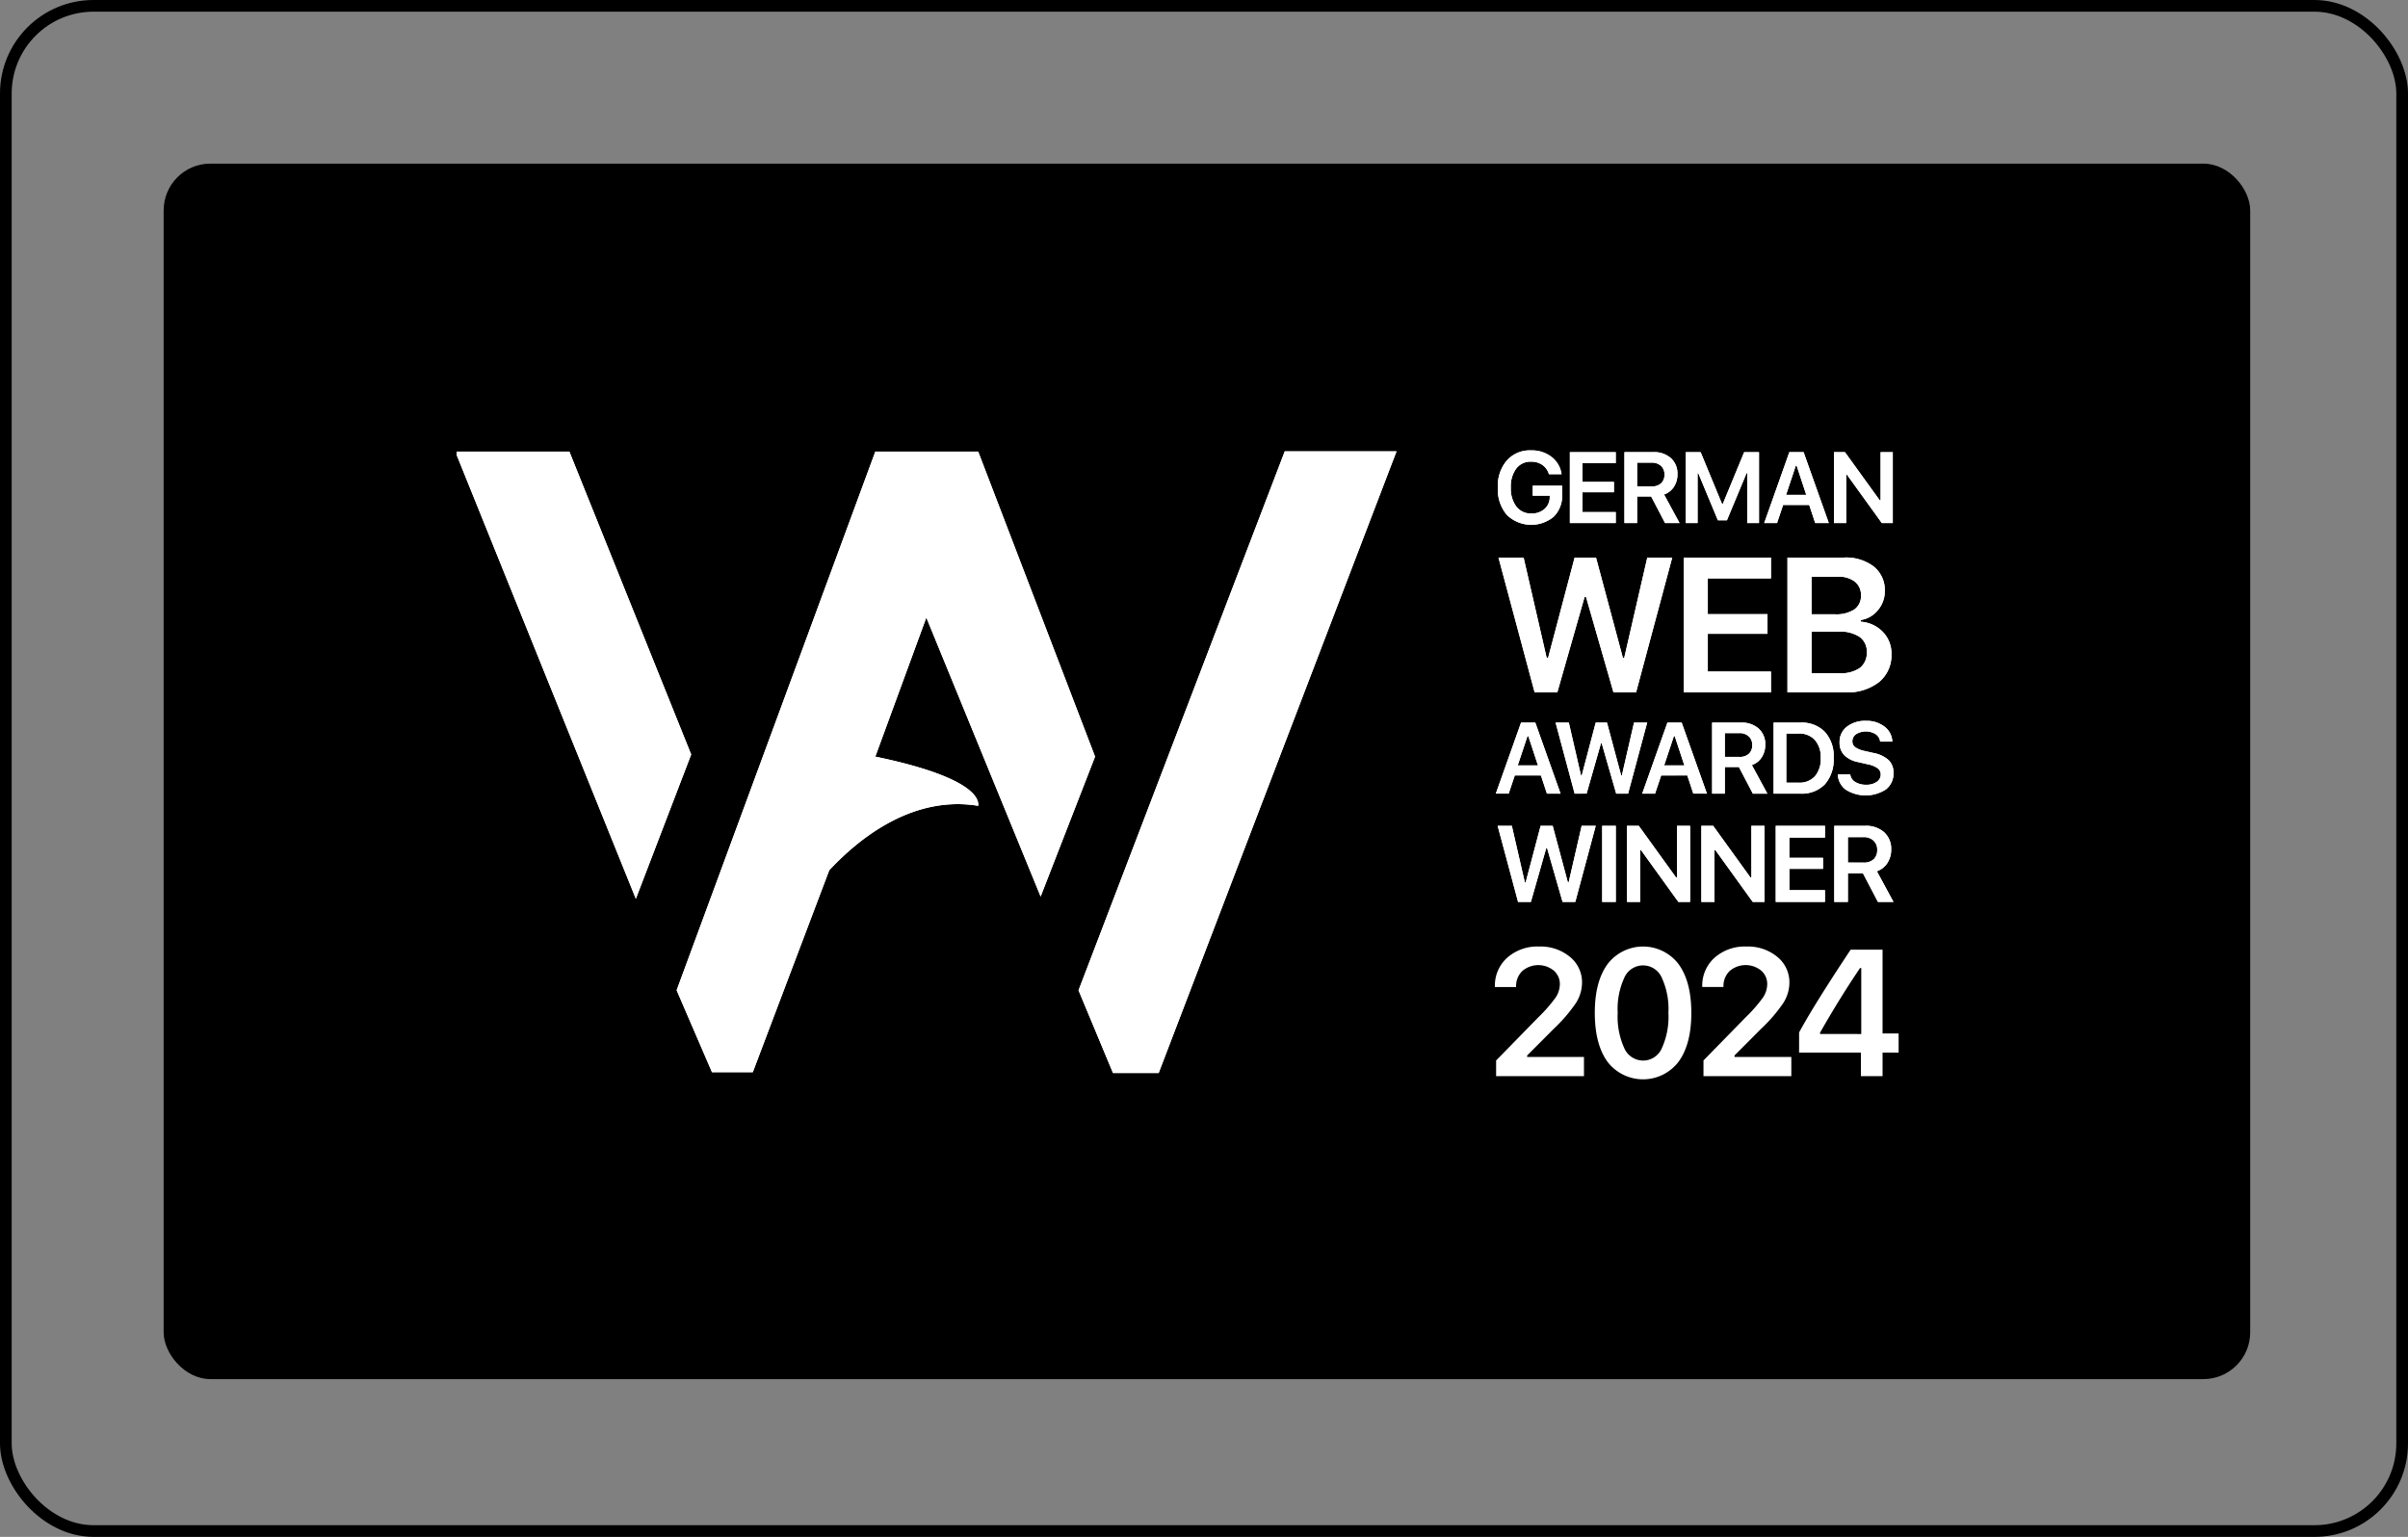 <svg xmlns="http://www.w3.org/2000/svg" xmlns:xlink="http://www.w3.org/1999/xlink" width="412" height="263" viewBox="0 0 412 263">
  <rect x="0" y="0" width="412" height="263" fill="#808080" stroke="none"/>
  <defs>
    <clipPath id="clip-path">
      <rect id="Rechteck_2191" data-name="Rechteck 2191" width="246.694" height="107.664" transform="translate(0.313 0.297)" fill="#fff"/>
    </clipPath>
  </defs>
  <g id="Gruppe_6497" data-name="Gruppe 6497" transform="translate(-1076 -16858.41)">
    <g id="AdobeStock_272685035" transform="translate(1076 16858.41)" fill="none" stroke="#000" stroke-width="2">
      <rect width="412" height="263" rx="16" stroke="none"/>
      <rect x="1" y="1" width="410" height="261" rx="15" fill="none"/>
    </g>
    <rect id="Rechteck_2190" data-name="Rechteck 2190" width="357" height="208" rx="8" transform="translate(1104 16886.41)"/>
    <g id="Winner_Black_Horizontal" transform="translate(1153.84 16935.143)" clip-path="url(#clip-path)">
      <path id="Pfad_105532" data-name="Pfad 105532" d="M187.513,6.757a5.024,5.024,0,0,0,1.438-3.767V1.468h-5.036v1.7h2.917l-.008.252a2.665,2.665,0,0,1-.891,2.026,3.256,3.256,0,0,1-2.253.774,3.114,3.114,0,0,1-2.573-1.194,5.133,5.133,0,0,1-.942-3.262,5.118,5.118,0,0,1,.925-3.228,3.041,3.041,0,0,1,2.522-1.185,3.31,3.31,0,0,1,1.95.555,2.949,2.949,0,0,1,1.127,1.589h2.161a4.52,4.52,0,0,0-1.715-2.968,5.549,5.549,0,0,0-3.523-1.11,5.247,5.247,0,0,0-4.128,1.732,6.7,6.7,0,0,0-1.538,4.633,6.755,6.755,0,0,0,1.53,4.666,6,6,0,0,0,8.038.311ZM198.12,7.85V5.975h-5.683v-3.4h5.372V.813h-5.372v-3.22h5.683V-4.282h-7.852V7.85Zm3.654-6.272V-2.483h2.455a2.292,2.292,0,0,1,1.623.546,1.9,1.9,0,0,1,.6,1.488,1.938,1.938,0,0,1-.572,1.5,2.243,2.243,0,0,1-1.6.53Zm0,6.272V3.3h2.4l2.38,4.548h2.48L206.39,2.965a3.275,3.275,0,0,0,1.682-1.312,3.853,3.853,0,0,0,.605-2.144,3.552,3.552,0,0,0-1.118-2.766,4.3,4.3,0,0,0-3.027-1.026h-4.927V7.85Zm8.329,0h2.018V-.684h.118l3.355,8.063h1.547L220.5-.684h.118V7.85h2.018V-4.282h-2.539l-3.649,8.836h-.151l-3.649-8.836H210.1Zm21.117-3.1,1.026,3.1h2.329L230.262-4.282h-2.438l-4.3,12.132h2.194l1.043-3.1Zm-3.96-1.715,1.665-5h.143l1.648,5Zm8.194,4.817h2.093V-.406h.143l5.953,8.256h1.875V-4.282h-2.085V3.965h-.143l-5.953-8.248h-1.883ZM106.2,87.816l5.9,14.153h7.809l40.7-106.389H141.487ZM-.43-4.372,30.462,72.15,39.93,47.456,19.091-4.372ZM43.488,101.822,37.441,87.8,71.433-4.372H89.039l19.994,52.193L99.72,71.767,80.163,24.022l-8.73,23.8c15.84,3.284,17.817,6.839,17.606,8.419C77.1,54.286,67.712,62.823,63.55,67.27L50.471,101.822ZM183.6,72.682l2.634-9.219h.135l2.652,9.219H191.2l3.491-13.016h-2.409l-2.228,9.688h-.126l-2.6-9.688h-2.066L182.7,69.353h-.135l-2.228-9.688h-2.426l3.491,13.016Zm12.2,0h2.327V59.665H195.8Zm4.245,0h2.246V63.824h.153l6.386,8.858h2.012V59.665H208.6v8.849h-.153l-6.386-8.849h-2.02Zm12.724,0h2.246V63.824h.154l6.386,8.858h2.011V59.665h-2.237v8.849h-.153l-6.386-8.849h-2.021Zm21.149,0V70.67h-6.1V67.026h5.764V65.132H227.82V61.677h6.1V59.665h-8.425V72.682Zm3.921-6.729V61.6h2.634a2.46,2.46,0,0,1,1.741.586,2.04,2.04,0,0,1,.64,1.6,2.08,2.08,0,0,1-.613,1.606,2.407,2.407,0,0,1-1.714.568Zm0,6.729V67.8h2.58l2.553,4.88h2.661l-2.841-5.241a3.513,3.513,0,0,0,1.8-1.407,4.132,4.132,0,0,0,.65-2.3,3.813,3.813,0,0,0-1.2-2.968,4.618,4.618,0,0,0-3.247-1.1h-5.286V72.682ZM186.346,54.154l-1.028-3.109h-4.473L179.8,54.154h-2.2L181.915,42h2.443l4.321,12.156Zm-3.327-9.839-1.668,5.012h3.462l-1.651-5.012Zm12.574,1.23-2.46,8.609h-2.047L187.826,42h2.266l2.081,9.047h.126L194.691,42h1.929l2.426,9.047h.118L201.245,42h2.249l-3.26,12.156H198.2l-2.476-8.609Zm15.8,8.609-1.028-3.109h-4.473l-1.045,3.109h-2.2L206.962,42H209.4l4.321,12.156Zm-3.327-9.839L206.4,49.327h3.462l-1.651-5.012Zm8.716-.514V47.87h2.51a2.247,2.247,0,0,0,1.6-.531,1.943,1.943,0,0,0,.573-1.5,1.905,1.905,0,0,0-.6-1.491,2.3,2.3,0,0,0-1.626-.548Zm0,5.8v4.557h-2.173V42h4.936a4.314,4.314,0,0,1,3.033,1.028A3.56,3.56,0,0,1,223.7,45.8a3.859,3.859,0,0,1-.607,2.148,3.283,3.283,0,0,1-1.685,1.314l2.653,4.894h-2.485L219.19,49.6Zm8.345-7.6h4.557a5.521,5.521,0,0,1,4.212,1.584,6.162,6.162,0,0,1,1.508,4.439,6.4,6.4,0,0,1-1.5,4.532,5.483,5.483,0,0,1-4.22,1.6h-4.557Zm2.173,1.879v8.4h2.1a3.58,3.58,0,0,0,2.805-1.1,4.516,4.516,0,0,0,.986-3.125,4.4,4.4,0,0,0-1-3.083,3.575,3.575,0,0,0-2.789-1.1Zm8.817,6.975h2.123a1.768,1.768,0,0,0,.851,1.306,3.468,3.468,0,0,0,1.9.48,3,3,0,0,0,1.769-.489,1.5,1.5,0,0,0,.7-1.264,1.294,1.294,0,0,0-.531-1.07,4.388,4.388,0,0,0-1.693-.682l-1.575-.362a4.766,4.766,0,0,1-2.451-1.2,3.079,3.079,0,0,1-.792-2.2,3.253,3.253,0,0,1,1.238-2.662,5.057,5.057,0,0,1,3.285-1.011,4.945,4.945,0,0,1,3.168.994,3.342,3.342,0,0,1,1.331,2.561h-2.081a1.807,1.807,0,0,0-.767-1.272,3.214,3.214,0,0,0-3.353,0,1.46,1.46,0,0,0-.632,1.238,1.215,1.215,0,0,0,.5,1,4.412,4.412,0,0,0,1.626.64l1.4.32a5.457,5.457,0,0,1,2.671,1.23,2.949,2.949,0,0,1,.834,2.207,3.417,3.417,0,0,1-1.289,2.813,6.379,6.379,0,0,1-6.865.051A3.366,3.366,0,0,1,236.116,50.852ZM192.791,20.489l-4.668,16.337h-3.884l-6.186-23.066h4.3L186.3,30.927h.24l4.54-17.168h3.661l4.6,17.168h.224l3.948-17.168h4.268L201.6,36.825H197.73l-4.7-16.337Zm31.884,12.772v3.565h-14.93V13.759h14.93v3.565H213.87v6.122h10.214V26.8H213.87v6.458Zm12.686,3.565H227.5V13.759h9.639a7.83,7.83,0,0,1,5.147,1.551,5.146,5.146,0,0,1,1.87,4.2,4.934,4.934,0,0,1-1.183,3.245,4.635,4.635,0,0,1-2.925,1.694v.288a5.783,5.783,0,0,1,3.788,1.758,5.241,5.241,0,0,1,1.455,3.772,5.892,5.892,0,0,1-2.126,4.8A8.8,8.8,0,0,1,237.362,36.825Zm-5.739-19.789v6.426h3.98a5.669,5.669,0,0,0,3.325-.815,2.776,2.776,0,0,0,1.151-2.4,2.883,2.883,0,0,0-1.039-2.366,4.485,4.485,0,0,0-2.909-.847Zm0,16.512h4.8a5.612,5.612,0,0,0,3.469-.911,3.208,3.208,0,0,0,1.183-2.685,3.038,3.038,0,0,0-1.231-2.622,5.994,5.994,0,0,0-3.581-.9h-4.636ZM179.541,82.24a6.4,6.4,0,0,0-2.1,4.95v.06h3.63v-.06a3.556,3.556,0,0,1,1.05-2.67,4.208,4.208,0,0,1,5.385-.09,3.01,3.01,0,0,1,1.05,2.355,4.182,4.182,0,0,1-.735,2.28,25.707,25.707,0,0,1-2.955,3.375l-7.215,7.38V102.5h15.03V99.22h-9.72v-.255l4.53-4.545a26.843,26.843,0,0,0,3.81-4.425,6.537,6.537,0,0,0,1.05-3.45,5.586,5.586,0,0,0-2.085-4.47,7.88,7.88,0,0,0-5.28-1.755A7.789,7.789,0,0,0,179.541,82.24Zm17.17,17.805a7.651,7.651,0,0,0,12.15,0q2.19-3,2.19-8.355,0-5.37-2.19-8.37a7.636,7.636,0,0,0-12.135,0q-2.19,2.985-2.19,8.34Q194.536,97.045,196.711,100.045Zm6.09-.21a3.522,3.522,0,0,1-3.21-2.1,13.045,13.045,0,0,1-1.14-6.075,12.827,12.827,0,0,1,1.14-6.015,3.492,3.492,0,0,1,6.4,0,12.771,12.771,0,0,1,1.14,6.015A13.044,13.044,0,0,1,206,97.735,3.492,3.492,0,0,1,202.8,99.835Zm12.22-17.6a6.4,6.4,0,0,0-2.1,4.95v.06h3.63v-.06a3.554,3.554,0,0,1,1.05-2.67,4.207,4.207,0,0,1,5.385-.09,3.009,3.009,0,0,1,1.05,2.355,4.182,4.182,0,0,1-.735,2.28,25.717,25.717,0,0,1-2.955,3.375l-7.215,7.38V102.5h15.03V99.22h-9.72v-.255l4.53-4.545a26.82,26.82,0,0,0,3.81-4.425,6.534,6.534,0,0,0,1.05-3.45,5.587,5.587,0,0,0-2.085-4.47,7.881,7.881,0,0,0-5.28-1.755A7.788,7.788,0,0,0,215.02,82.24Zm25.045,16.23V102.5h3.705V98.47h2.925V95.2H243.77V80.86h-5.46q-6.18,9.3-8.82,14.16v3.45Zm-6.99-3.18v-.225q3.33-5.865,6.84-11.055h.21V95.29Z" transform="translate(0.489 4.923)" fill="#fff" fill-rule="evenodd"/>
      <path id="Pfad_105533" data-name="Pfad 105533" d="M188.951,2.989a5.024,5.024,0,0,1-1.438,3.767,6,6,0,0,1-8.038-.311,6.755,6.755,0,0,1-1.53-4.666,6.7,6.7,0,0,1,1.538-4.633,5.247,5.247,0,0,1,4.128-1.732,5.549,5.549,0,0,1,3.523,1.11A4.52,4.52,0,0,1,188.85-.508h-2.161A2.949,2.949,0,0,0,185.563-2.1a3.31,3.31,0,0,0-1.95-.555,3.041,3.041,0,0,0-2.522,1.185,5.118,5.118,0,0,0-.925,3.228,5.133,5.133,0,0,0,.942,3.262,3.114,3.114,0,0,0,2.573,1.194,3.256,3.256,0,0,0,2.253-.774,2.665,2.665,0,0,0,.891-2.026l.008-.252h-2.917v-1.7h5.036Zm9.169,2.985V7.849h-7.852V-4.283h7.852v1.875h-5.683V.812h5.372V2.577h-5.372v3.4Zm3.654-8.458V1.577h2.505a2.243,2.243,0,0,0,1.6-.53,1.938,1.938,0,0,0,.572-1.5,1.9,1.9,0,0,0-.6-1.488,2.292,2.292,0,0,0-1.623-.546Zm0,5.784V7.849h-2.169V-4.283h4.927a4.3,4.3,0,0,1,3.027,1.026,3.552,3.552,0,0,1,1.118,2.766,3.853,3.853,0,0,1-.605,2.144,3.275,3.275,0,0,1-1.682,1.312l2.648,4.885h-2.48L204.179,3.3Zm10.347,4.548H210.1V-4.283h2.539l3.649,8.836h.151l3.649-8.836h2.539V7.849h-2.018V-.685H220.5l-3.355,8.063h-1.547L212.239-.685h-.118Zm20.125,0-1.026-3.1h-4.464l-1.043,3.1h-2.194l4.3-12.132h2.438l4.313,12.132Zm-3.321-9.82-1.665,5h3.456l-1.648-5Zm8.623,9.82h-2.093V-4.283h1.883l5.953,8.248h.143V-4.283h2.085V7.849h-1.875L237.691-.407h-.143Zm-125.44,94.119-5.9-14.153L141.487-4.422h19.131l-40.7,106.389ZM30.462,72.149-.43-4.373H19.091L39.93,47.455ZM37.441,87.8l6.047,14.026h6.983L63.55,67.269C67.712,62.822,77.1,54.285,89.039,56.24c.211-1.58-1.766-5.136-17.606-8.419l8.73-23.8L99.72,71.766l9.314-23.946L89.039-4.373H71.433ZM186.232,63.462,183.6,72.681h-2.192l-3.491-13.016h2.426l2.228,9.688h.135l2.562-9.688h2.066l2.6,9.688h.126l2.228-9.688h2.409L191.2,72.681h-2.183l-2.652-9.219Zm11.895,9.219H195.8V59.664h2.327Zm4.164,0h-2.246V59.664h2.02l6.386,8.849h.153V59.664h2.237V72.681H208.83l-6.386-8.858h-.153Zm12.724,0h-2.246V59.664h2.021l6.386,8.849h.153V59.664h2.237V72.681h-2.011l-6.386-8.858h-.154Zm18.9-2.011v2.011h-8.425V59.664h8.425v2.012h-6.1v3.455h5.764v1.894H227.82v3.644Zm3.921-9.074v4.357h2.688a2.407,2.407,0,0,0,1.714-.568,2.08,2.08,0,0,0,.613-1.606,2.039,2.039,0,0,0-.64-1.6,2.459,2.459,0,0,0-1.741-.586Zm0,6.206v4.88h-2.327V59.664H240.8a4.618,4.618,0,0,1,3.247,1.1,3.813,3.813,0,0,1,1.2,2.968,4.132,4.132,0,0,1-.65,2.3,3.513,3.513,0,0,1-1.8,1.407l2.841,5.241h-2.661l-2.553-4.88Zm-52.52-16.756,1.028,3.109h2.334L184.358,42h-2.443L177.6,54.153h2.2l1.045-3.109Zm-3.968-1.719,1.668-5.012h.143l1.651,5.012Zm11.782,4.827,2.46-8.609h.126l2.476,8.609h2.039L203.494,42h-2.249l-2.081,9.047h-.118L196.621,42h-1.929L192.3,51.045h-.126L190.092,42h-2.266l3.26,12.156Zm17.232-3.109,1.028,3.109h2.333L209.4,42h-2.443l-4.313,12.156h2.2l1.045-3.109ZM206.4,49.326l1.668-5.012h.143l1.651,5.012Zm10.384-1.457V43.8h2.46a2.3,2.3,0,0,1,1.626.548,1.905,1.905,0,0,1,.6,1.491,1.943,1.943,0,0,1-.573,1.5,2.247,2.247,0,0,1-1.6.53Zm0,6.284V49.6h2.409l2.384,4.557h2.485l-2.653-4.894a3.281,3.281,0,0,0,1.685-1.314A3.859,3.859,0,0,0,223.7,45.8a3.56,3.56,0,0,0-1.12-2.772A4.314,4.314,0,0,0,219.544,42h-4.936V54.153ZM229.684,42h-4.557V54.153h4.557a5.483,5.483,0,0,0,4.22-1.6,6.4,6.4,0,0,0,1.5-4.532,6.162,6.162,0,0,0-1.508-4.439A5.521,5.521,0,0,0,229.684,42ZM227.3,52.275v-8.4h2.1a3.575,3.575,0,0,1,2.789,1.1,4.4,4.4,0,0,1,1,3.083,4.516,4.516,0,0,1-.986,3.125,3.58,3.58,0,0,1-2.805,1.1Zm10.94-1.424h-2.123a3.366,3.366,0,0,0,1.365,2.628,6.379,6.379,0,0,0,6.865-.051,3.417,3.417,0,0,0,1.289-2.813,2.949,2.949,0,0,0-.834-2.207,5.457,5.457,0,0,0-2.671-1.23l-1.4-.32a4.412,4.412,0,0,1-1.626-.64,1.215,1.215,0,0,1-.5-1,1.46,1.46,0,0,1,.632-1.238,3.214,3.214,0,0,1,3.353,0,1.807,1.807,0,0,1,.767,1.272h2.081a3.342,3.342,0,0,0-1.331-2.561,4.945,4.945,0,0,0-3.168-.994,5.057,5.057,0,0,0-3.285,1.011,3.253,3.253,0,0,0-1.238,2.662,3.079,3.079,0,0,0,.792,2.2,4.764,4.764,0,0,0,2.451,1.2l1.575.362a4.394,4.394,0,0,1,1.693.682,1.294,1.294,0,0,1,.531,1.07,1.5,1.5,0,0,1-.7,1.264,3,3,0,0,1-1.769.489,3.468,3.468,0,0,1-1.9-.48A1.768,1.768,0,0,1,238.239,50.851ZM188.123,36.824l4.668-16.337h.24l4.7,16.337H201.6l6.186-23.066h-4.268l-3.948,17.168h-.224l-4.6-17.168h-3.661l-4.54,17.168h-.24l-3.948-17.168h-4.3l6.186,23.066Zm36.552,0V33.26H213.87V26.8h10.214V23.445H213.87V17.323h10.806V13.758h-14.93V36.824Zm2.823,0h9.863a8.8,8.8,0,0,0,5.8-1.758,5.892,5.892,0,0,0,2.126-4.8,5.241,5.241,0,0,0-1.455-3.773,5.783,5.783,0,0,0-3.788-1.758v-.288a4.635,4.635,0,0,0,2.925-1.694,4.934,4.934,0,0,0,1.183-3.245,5.146,5.146,0,0,0-1.87-4.2,7.83,7.83,0,0,0-5.147-1.551H227.5Zm4.124-13.363V17.035h4.508a4.485,4.485,0,0,1,2.909.847,2.883,2.883,0,0,1,1.039,2.366,2.776,2.776,0,0,1-1.151,2.4,5.669,5.669,0,0,1-3.325.815Zm4.8,10.087h-4.8V26.434h4.636a5.994,5.994,0,0,1,3.581.9,3.037,3.037,0,0,1,1.231,2.621,3.208,3.208,0,0,1-1.183,2.686A5.612,5.612,0,0,1,236.419,33.547Z" transform="translate(0.489 4.924)" fill="#fff" fill-rule="evenodd"/>
    </g>
  </g>
</svg>
